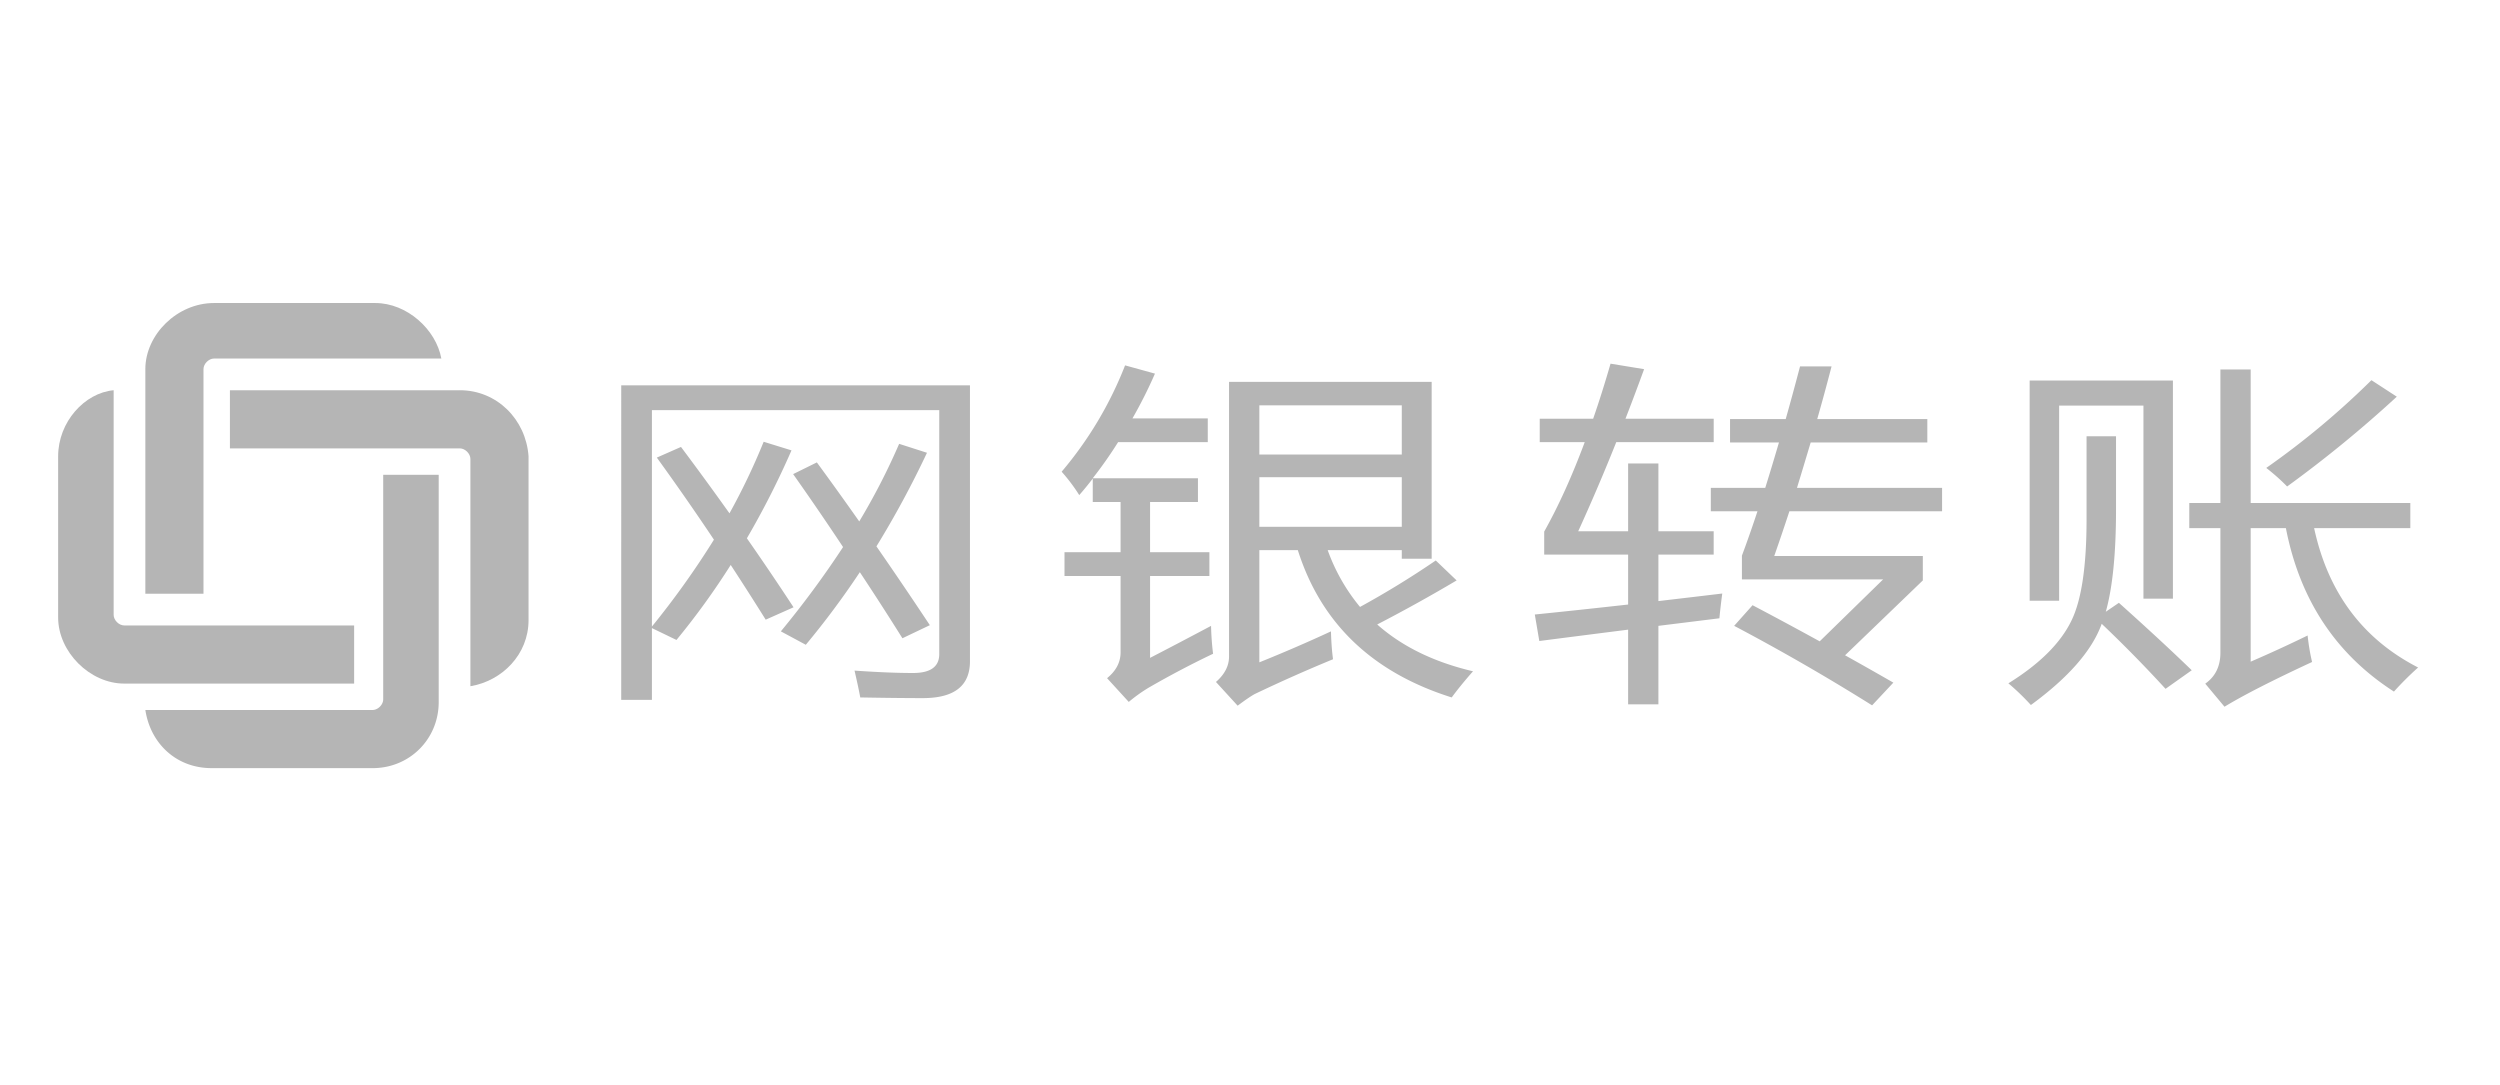 <svg width="129" height="56" viewBox="0 0 129 56" fill="none" xmlns="http://www.w3.org/2000/svg">
    <path d="m33.892 23.612 1.247-.55c.837 1.118 1.672 2.26 2.502 3.426a33.572 33.572 0 0 0 1.764-3.693l1.436.444a43.649 43.649 0 0 1-2.302 4.537c.81 1.16 1.612 2.346 2.408 3.56l-1.437.639a160.346 160.346 0 0 0-1.805-2.823 38.328 38.328 0 0 1-2.799 3.87l-1.267-.612v3.702h-1.584V19.883H50.05v14.24c0 1.267-.81 1.9-2.43 1.9-.9 0-1.977-.012-3.23-.035-.071-.38-.17-.84-.296-1.385 1.182.083 2.19.124 3.02.124.901 0 1.352-.325 1.352-.977V21.162H33.639V32.33a43.719 43.719 0 0 0 3.2-4.483 136.89 136.89 0 0 0-2.947-4.235zm7.034.852 1.224-.604a182.57 182.57 0 0 1 2.187 3.046 33.794 33.794 0 0 0 2.059-4.004l1.436.461a49.442 49.442 0 0 1-2.608 4.83 235.98 235.98 0 0 1 2.756 4.066l-1.415.675a159.327 159.327 0 0 0-2.197-3.41 43.286 43.286 0 0 1-2.788 3.747l-1.288-.693a49.077 49.077 0 0 0 3.21-4.35 154.852 154.852 0 0 0-2.576-3.764zM74.085 28.92l1.077 1.03a81.44 81.44 0 0 1-4.098 2.273c1.282 1.137 2.93 1.942 4.943 2.415-.437.497-.803.947-1.099 1.35-4.097-1.29-6.744-3.824-7.94-7.6h-1.986v5.789a79.092 79.092 0 0 0 3.696-1.598c.014.544.05 1.023.106 1.438a79.878 79.878 0 0 0-4.035 1.793c-.197.107-.492.308-.886.604l-1.12-1.225c.45-.391.676-.829.676-1.314v-14.17h10.455v9.127h-1.542v-.444h-3.823a9.746 9.746 0 0 0 1.668 2.93 46.202 46.202 0 0 0 3.908-2.397zM62.49 32.295c.014.521.049 1 .105 1.439a47.619 47.619 0 0 0-3.337 1.758c-.352.213-.69.455-1.014.727l-1.119-1.225c.465-.378.697-.822.697-1.331V29.72h-2.894v-1.225h2.894v-2.593h-1.436v-1.207c-.226.296-.458.58-.697.852a9.025 9.025 0 0 0-.908-1.207 19.35 19.35 0 0 0 3.273-5.487l1.542.426c-.352.805-.74 1.575-1.161 2.309h3.886v1.225h-4.626a21.593 21.593 0 0 1-1.31 1.864h5.429v1.225h-2.471v2.593h3.062v1.225h-3.062v4.226c.873-.45 1.922-1 3.147-1.651zm9.842-5.113v-2.557h-7.35v2.557h7.35zm0-6.268h-7.35v2.539h7.35v-2.539zM89.482 32.294l.95-1.065c1.169.616 2.323 1.237 3.464 1.864l3.273-3.196h-7.286v-1.225c.267-.716.535-1.48.802-2.29h-2.407v-1.208h2.809c.232-.745.468-1.527.707-2.343H89.27v-1.208h2.873c.246-.87.492-1.775.739-2.716h1.626c-.24.929-.486 1.834-.739 2.716h5.681v1.208h-6.019c-.24.805-.475 1.586-.707 2.343h7.487v1.208h-7.878c-.26.793-.521 1.562-.782 2.308h7.667v1.26l-4.013 3.863c.838.467 1.669.938 2.492 1.411L96.6 36.396a110.227 110.227 0 0 0-7.117-4.102zm-8.047-4.882h2.576v-3.498h1.563v3.498h2.852v1.207h-2.852v2.397c1.063-.124 2.162-.254 3.295-.39-.056.414-.106.84-.148 1.278l-3.147.39v4.049h-1.563V32.49c-1.534.195-3.062.39-4.583.586l-.232-1.367c1.52-.154 3.126-.326 4.815-.515v-2.575h-4.33v-1.19c.74-1.32 1.437-2.858 2.091-4.616H79.45v-1.207h2.757c.31-.894.608-1.841.897-2.841l1.732.284a130.6 130.6 0 0 1-.961 2.556h4.552v1.208h-5.027a103.247 103.247 0 0 1-1.964 4.599zM112.967 25.956h1.606v-6.89h1.562v6.89h8.238v1.296h-4.964c.718 3.326 2.507 5.723 5.365 7.191a16.55 16.55 0 0 0-1.247 1.243c-2.999-1.93-4.856-4.74-5.575-8.434h-1.817v6.89a68.712 68.712 0 0 0 2.937-1.35c.055.497.133.953.231 1.367-2.042.947-3.547 1.716-4.519 2.308l-.993-1.19c.522-.366.782-.9.782-1.598v-6.427h-1.606v-1.296zm-8.237-6.321h7.393v11.257h-1.521V20.93h-4.351v10.067h-1.521V19.635zm2.936 2.876h1.521v3.782c0 2.26-.176 4.019-.528 5.274l.676-.462c1.506 1.35 2.759 2.51 3.759 3.48l-1.352.959a68.522 68.522 0 0 0-3.294-3.356c-.493 1.373-1.711 2.77-3.654 4.19-.38-.414-.767-.787-1.162-1.118 1.605-.994 2.69-2.072 3.253-3.232.521-1.065.781-2.805.781-5.22v-4.297zm14.7-2.894 1.309.852a62.839 62.839 0 0 1-5.66 4.634c-.309-.32-.668-.639-1.076-.958a41.995 41.995 0 0 0 5.427-4.528zM10.91 39.636h8.317c1.91 0 3.41-1.5 3.41-3.409V24.5h-2.864V36.09c0 .272-.273.545-.546.545H7.5c.273 1.773 1.636 3 3.41 3z" fill="#B5B5B5"/>
    <path d="M23.728 20.136H11.864v3H23.728c.272 0 .545.273.545.546v11.727c1.636-.273 3-1.636 3-3.41v-8.454c-.136-1.909-1.636-3.409-3.545-3.409z" fill="#B5B5B5"/>
    <path d="M19.364 15.636h-8.319c-1.909 0-3.545 1.637-3.545 3.41v11.59h3V19.045c0-.273.273-.545.546-.545h11.727C22.5 17 21 15.636 19.363 15.636z" fill="#B5B5B5"/>
    <path d="M6.41 35.273h11.863v-3H6.409c-.273 0-.545-.273-.545-.546V20.136C4.364 20.273 3 21.773 3 23.546v8.317c0 1.773 1.636 3.41 3.41 3.41z" fill="#B5B5B5"/>
</svg>
